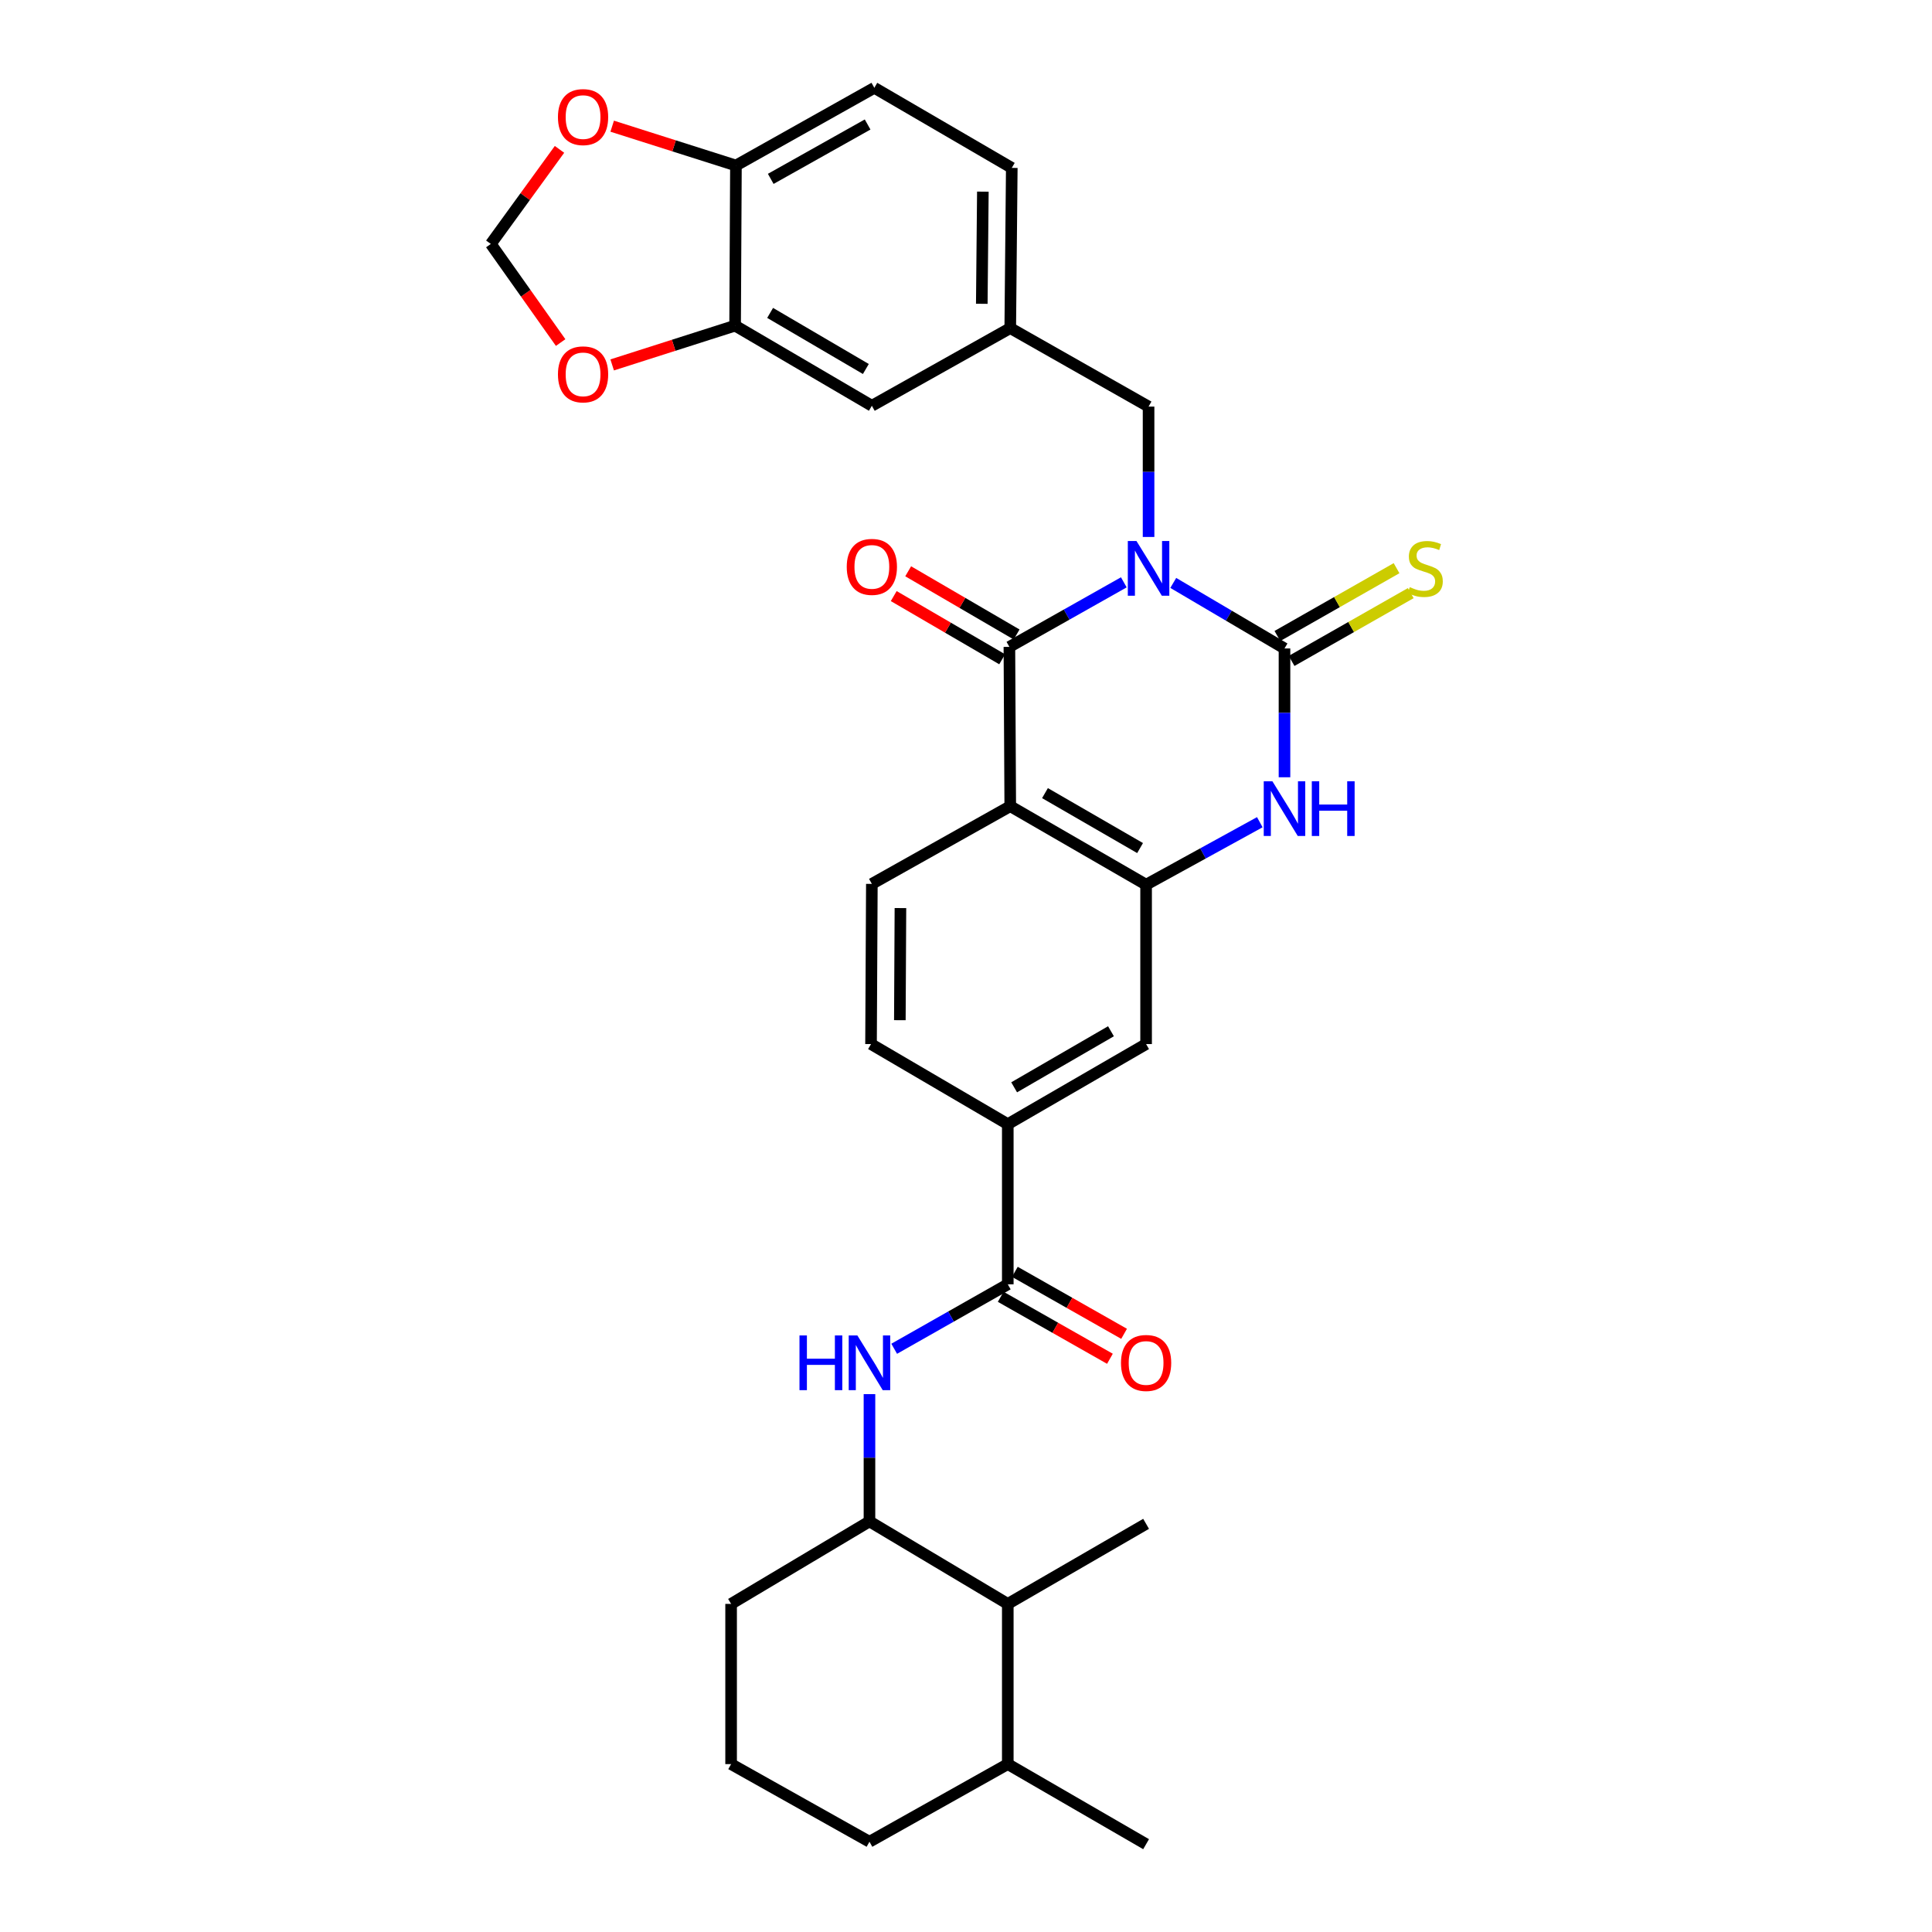 <?xml version='1.0' encoding='iso-8859-1'?>
<svg version='1.1' baseProfile='full'
              xmlns='http://www.w3.org/2000/svg'
                      xmlns:rdkit='http://www.rdkit.org/xml'
                      xmlns:xlink='http://www.w3.org/1999/xlink'
                  xml:space='preserve'
width='1000px' height='1000px' viewBox='0 0 1000 1000'>
<!-- END OF HEADER -->
<rect style='opacity:1.0;fill:#FFFFFF;stroke:none' width='1000' height='1000' x='0' y='0'> </rect>
<path class='bond-0' d='M 607.279,301.717 L 636.065,318.68' style='fill:none;fill-rule:evenodd;stroke:#0000FF;stroke-width:6px;stroke-linecap:butt;stroke-linejoin:miter;stroke-opacity:1' />
<path class='bond-0' d='M 636.065,318.68 L 664.851,335.642' style='fill:none;fill-rule:evenodd;stroke:#000000;stroke-width:6px;stroke-linecap:butt;stroke-linejoin:miter;stroke-opacity:1' />
<path class='bond-1' d='M 581.689,301.411 L 552.075,318.118' style='fill:none;fill-rule:evenodd;stroke:#0000FF;stroke-width:6px;stroke-linecap:butt;stroke-linejoin:miter;stroke-opacity:1' />
<path class='bond-1' d='M 552.075,318.118 L 522.46,334.826' style='fill:none;fill-rule:evenodd;stroke:#000000;stroke-width:6px;stroke-linecap:butt;stroke-linejoin:miter;stroke-opacity:1' />
<path class='bond-7' d='M 594.497,277.933 L 594.497,244.194' style='fill:none;fill-rule:evenodd;stroke:#0000FF;stroke-width:6px;stroke-linecap:butt;stroke-linejoin:miter;stroke-opacity:1' />
<path class='bond-7' d='M 594.497,244.194 L 594.497,210.456' style='fill:none;fill-rule:evenodd;stroke:#000000;stroke-width:6px;stroke-linecap:butt;stroke-linejoin:miter;stroke-opacity:1' />
<path class='bond-3' d='M 664.851,335.642 L 664.851,368.979' style='fill:none;fill-rule:evenodd;stroke:#000000;stroke-width:6px;stroke-linecap:butt;stroke-linejoin:miter;stroke-opacity:1' />
<path class='bond-3' d='M 664.851,368.979 L 664.851,402.315' style='fill:none;fill-rule:evenodd;stroke:#0000FF;stroke-width:6px;stroke-linecap:butt;stroke-linejoin:miter;stroke-opacity:1' />
<path class='bond-12' d='M 668.524,342.097 L 699.364,324.548' style='fill:none;fill-rule:evenodd;stroke:#000000;stroke-width:6px;stroke-linecap:butt;stroke-linejoin:miter;stroke-opacity:1' />
<path class='bond-12' d='M 699.364,324.548 L 730.203,307' style='fill:none;fill-rule:evenodd;stroke:#CCCC00;stroke-width:6px;stroke-linecap:butt;stroke-linejoin:miter;stroke-opacity:1' />
<path class='bond-12' d='M 661.178,329.188 L 692.018,311.639' style='fill:none;fill-rule:evenodd;stroke:#000000;stroke-width:6px;stroke-linecap:butt;stroke-linejoin:miter;stroke-opacity:1' />
<path class='bond-12' d='M 692.018,311.639 L 722.857,294.09' style='fill:none;fill-rule:evenodd;stroke:#CCCC00;stroke-width:6px;stroke-linecap:butt;stroke-linejoin:miter;stroke-opacity:1' />
<path class='bond-2' d='M 522.46,334.826 L 522.905,417.285' style='fill:none;fill-rule:evenodd;stroke:#000000;stroke-width:6px;stroke-linecap:butt;stroke-linejoin:miter;stroke-opacity:1' />
<path class='bond-15' d='M 526.199,328.409 L 498.135,312.053' style='fill:none;fill-rule:evenodd;stroke:#000000;stroke-width:6px;stroke-linecap:butt;stroke-linejoin:miter;stroke-opacity:1' />
<path class='bond-15' d='M 498.135,312.053 L 470.072,295.697' style='fill:none;fill-rule:evenodd;stroke:#FF0000;stroke-width:6px;stroke-linecap:butt;stroke-linejoin:miter;stroke-opacity:1' />
<path class='bond-15' d='M 518.72,341.242 L 490.656,324.886' style='fill:none;fill-rule:evenodd;stroke:#000000;stroke-width:6px;stroke-linecap:butt;stroke-linejoin:miter;stroke-opacity:1' />
<path class='bond-15' d='M 490.656,324.886 L 462.593,308.529' style='fill:none;fill-rule:evenodd;stroke:#FF0000;stroke-width:6px;stroke-linecap:butt;stroke-linejoin:miter;stroke-opacity:1' />
<path class='bond-4' d='M 522.905,417.285 L 593.218,457.908' style='fill:none;fill-rule:evenodd;stroke:#000000;stroke-width:6px;stroke-linecap:butt;stroke-linejoin:miter;stroke-opacity:1' />
<path class='bond-4' d='M 540.883,410.517 L 590.102,438.954' style='fill:none;fill-rule:evenodd;stroke:#000000;stroke-width:6px;stroke-linecap:butt;stroke-linejoin:miter;stroke-opacity:1' />
<path class='bond-11' d='M 522.905,417.285 L 451.272,457.504' style='fill:none;fill-rule:evenodd;stroke:#000000;stroke-width:6px;stroke-linecap:butt;stroke-linejoin:miter;stroke-opacity:1' />
<path class='bond-32' d='M 652.068,425.572 L 622.643,441.74' style='fill:none;fill-rule:evenodd;stroke:#0000FF;stroke-width:6px;stroke-linecap:butt;stroke-linejoin:miter;stroke-opacity:1' />
<path class='bond-32' d='M 622.643,441.74 L 593.218,457.908' style='fill:none;fill-rule:evenodd;stroke:#000000;stroke-width:6px;stroke-linecap:butt;stroke-linejoin:miter;stroke-opacity:1' />
<path class='bond-10' d='M 593.218,457.908 L 593.218,540.409' style='fill:none;fill-rule:evenodd;stroke:#000000;stroke-width:6px;stroke-linecap:butt;stroke-linejoin:miter;stroke-opacity:1' />
<path class='bond-5' d='M 521.626,664.762 L 521.626,581.865' style='fill:none;fill-rule:evenodd;stroke:#000000;stroke-width:6px;stroke-linecap:butt;stroke-linejoin:miter;stroke-opacity:1' />
<path class='bond-6' d='M 521.626,664.762 L 492.229,681.443' style='fill:none;fill-rule:evenodd;stroke:#000000;stroke-width:6px;stroke-linecap:butt;stroke-linejoin:miter;stroke-opacity:1' />
<path class='bond-6' d='M 492.229,681.443 L 462.832,698.123' style='fill:none;fill-rule:evenodd;stroke:#0000FF;stroke-width:6px;stroke-linecap:butt;stroke-linejoin:miter;stroke-opacity:1' />
<path class='bond-22' d='M 517.961,671.221 L 546.228,687.261' style='fill:none;fill-rule:evenodd;stroke:#000000;stroke-width:6px;stroke-linecap:butt;stroke-linejoin:miter;stroke-opacity:1' />
<path class='bond-22' d='M 546.228,687.261 L 574.495,703.3' style='fill:none;fill-rule:evenodd;stroke:#FF0000;stroke-width:6px;stroke-linecap:butt;stroke-linejoin:miter;stroke-opacity:1' />
<path class='bond-22' d='M 525.291,658.303 L 553.558,674.342' style='fill:none;fill-rule:evenodd;stroke:#000000;stroke-width:6px;stroke-linecap:butt;stroke-linejoin:miter;stroke-opacity:1' />
<path class='bond-22' d='M 553.558,674.342 L 581.825,690.382' style='fill:none;fill-rule:evenodd;stroke:#FF0000;stroke-width:6px;stroke-linecap:butt;stroke-linejoin:miter;stroke-opacity:1' />
<path class='bond-9' d='M 450.034,721.597 L 450.034,754.535' style='fill:none;fill-rule:evenodd;stroke:#0000FF;stroke-width:6px;stroke-linecap:butt;stroke-linejoin:miter;stroke-opacity:1' />
<path class='bond-9' d='M 450.034,754.535 L 450.034,787.473' style='fill:none;fill-rule:evenodd;stroke:#000000;stroke-width:6px;stroke-linecap:butt;stroke-linejoin:miter;stroke-opacity:1' />
<path class='bond-21' d='M 594.497,210.456 L 522.905,169.824' style='fill:none;fill-rule:evenodd;stroke:#000000;stroke-width:6px;stroke-linecap:butt;stroke-linejoin:miter;stroke-opacity:1' />
<path class='bond-8' d='M 521.626,581.865 L 450.843,540.409' style='fill:none;fill-rule:evenodd;stroke:#000000;stroke-width:6px;stroke-linecap:butt;stroke-linejoin:miter;stroke-opacity:1' />
<path class='bond-33' d='M 521.626,581.865 L 593.218,540.409' style='fill:none;fill-rule:evenodd;stroke:#000000;stroke-width:6px;stroke-linecap:butt;stroke-linejoin:miter;stroke-opacity:1' />
<path class='bond-33' d='M 524.922,562.793 L 575.036,533.774' style='fill:none;fill-rule:evenodd;stroke:#000000;stroke-width:6px;stroke-linecap:butt;stroke-linejoin:miter;stroke-opacity:1' />
<path class='bond-14' d='M 450.034,787.473 L 521.626,830.176' style='fill:none;fill-rule:evenodd;stroke:#000000;stroke-width:6px;stroke-linecap:butt;stroke-linejoin:miter;stroke-opacity:1' />
<path class='bond-27' d='M 450.034,787.473 L 378.418,830.176' style='fill:none;fill-rule:evenodd;stroke:#000000;stroke-width:6px;stroke-linecap:butt;stroke-linejoin:miter;stroke-opacity:1' />
<path class='bond-23' d='M 451.272,457.504 L 450.843,540.409' style='fill:none;fill-rule:evenodd;stroke:#000000;stroke-width:6px;stroke-linecap:butt;stroke-linejoin:miter;stroke-opacity:1' />
<path class='bond-23' d='M 466.061,470.016 L 465.76,528.05' style='fill:none;fill-rule:evenodd;stroke:#000000;stroke-width:6px;stroke-linecap:butt;stroke-linejoin:miter;stroke-opacity:1' />
<path class='bond-13' d='M 380.489,168.554 L 451.272,210.027' style='fill:none;fill-rule:evenodd;stroke:#000000;stroke-width:6px;stroke-linecap:butt;stroke-linejoin:miter;stroke-opacity:1' />
<path class='bond-13' d='M 398.615,161.959 L 448.163,190.99' style='fill:none;fill-rule:evenodd;stroke:#000000;stroke-width:6px;stroke-linecap:butt;stroke-linejoin:miter;stroke-opacity:1' />
<path class='bond-17' d='M 380.489,168.554 L 348.673,178.715' style='fill:none;fill-rule:evenodd;stroke:#000000;stroke-width:6px;stroke-linecap:butt;stroke-linejoin:miter;stroke-opacity:1' />
<path class='bond-17' d='M 348.673,178.715 L 316.858,188.877' style='fill:none;fill-rule:evenodd;stroke:#FF0000;stroke-width:6px;stroke-linecap:butt;stroke-linejoin:miter;stroke-opacity:1' />
<path class='bond-34' d='M 380.489,168.554 L 380.918,85.665' style='fill:none;fill-rule:evenodd;stroke:#000000;stroke-width:6px;stroke-linecap:butt;stroke-linejoin:miter;stroke-opacity:1' />
<path class='bond-25' d='M 521.626,830.176 L 521.626,913.097' style='fill:none;fill-rule:evenodd;stroke:#000000;stroke-width:6px;stroke-linecap:butt;stroke-linejoin:miter;stroke-opacity:1' />
<path class='bond-29' d='M 521.626,830.176 L 593.218,788.736' style='fill:none;fill-rule:evenodd;stroke:#000000;stroke-width:6px;stroke-linecap:butt;stroke-linejoin:miter;stroke-opacity:1' />
<path class='bond-16' d='M 380.918,85.665 L 452.551,45.455' style='fill:none;fill-rule:evenodd;stroke:#000000;stroke-width:6px;stroke-linecap:butt;stroke-linejoin:miter;stroke-opacity:1' />
<path class='bond-16' d='M 398.934,92.585 L 449.077,64.438' style='fill:none;fill-rule:evenodd;stroke:#000000;stroke-width:6px;stroke-linecap:butt;stroke-linejoin:miter;stroke-opacity:1' />
<path class='bond-18' d='M 380.918,85.665 L 348.893,75.489' style='fill:none;fill-rule:evenodd;stroke:#000000;stroke-width:6px;stroke-linecap:butt;stroke-linejoin:miter;stroke-opacity:1' />
<path class='bond-18' d='M 348.893,75.489 L 316.868,65.313' style='fill:none;fill-rule:evenodd;stroke:#FF0000;stroke-width:6px;stroke-linecap:butt;stroke-linejoin:miter;stroke-opacity:1' />
<path class='bond-19' d='M 290.188,177.303 L 272.114,151.783' style='fill:none;fill-rule:evenodd;stroke:#FF0000;stroke-width:6px;stroke-linecap:butt;stroke-linejoin:miter;stroke-opacity:1' />
<path class='bond-19' d='M 272.114,151.783 L 254.04,126.264' style='fill:none;fill-rule:evenodd;stroke:#000000;stroke-width:6px;stroke-linecap:butt;stroke-linejoin:miter;stroke-opacity:1' />
<path class='bond-35' d='M 289.596,77.314 L 271.818,101.789' style='fill:none;fill-rule:evenodd;stroke:#FF0000;stroke-width:6px;stroke-linecap:butt;stroke-linejoin:miter;stroke-opacity:1' />
<path class='bond-35' d='M 271.818,101.789 L 254.04,126.264' style='fill:none;fill-rule:evenodd;stroke:#000000;stroke-width:6px;stroke-linecap:butt;stroke-linejoin:miter;stroke-opacity:1' />
<path class='bond-20' d='M 451.272,210.027 L 522.905,169.824' style='fill:none;fill-rule:evenodd;stroke:#000000;stroke-width:6px;stroke-linecap:butt;stroke-linejoin:miter;stroke-opacity:1' />
<path class='bond-26' d='M 522.905,169.824 L 523.697,86.903' style='fill:none;fill-rule:evenodd;stroke:#000000;stroke-width:6px;stroke-linecap:butt;stroke-linejoin:miter;stroke-opacity:1' />
<path class='bond-26' d='M 508.172,157.244 L 508.726,99.199' style='fill:none;fill-rule:evenodd;stroke:#000000;stroke-width:6px;stroke-linecap:butt;stroke-linejoin:miter;stroke-opacity:1' />
<path class='bond-24' d='M 452.551,45.455 L 523.697,86.903' style='fill:none;fill-rule:evenodd;stroke:#000000;stroke-width:6px;stroke-linecap:butt;stroke-linejoin:miter;stroke-opacity:1' />
<path class='bond-31' d='M 521.626,913.097 L 593.218,954.545' style='fill:none;fill-rule:evenodd;stroke:#000000;stroke-width:6px;stroke-linecap:butt;stroke-linejoin:miter;stroke-opacity:1' />
<path class='bond-36' d='M 521.626,913.097 L 450.034,953.283' style='fill:none;fill-rule:evenodd;stroke:#000000;stroke-width:6px;stroke-linecap:butt;stroke-linejoin:miter;stroke-opacity:1' />
<path class='bond-28' d='M 378.418,830.176 L 378.418,913.097' style='fill:none;fill-rule:evenodd;stroke:#000000;stroke-width:6px;stroke-linecap:butt;stroke-linejoin:miter;stroke-opacity:1' />
<path class='bond-30' d='M 378.418,913.097 L 450.034,953.283' style='fill:none;fill-rule:evenodd;stroke:#000000;stroke-width:6px;stroke-linecap:butt;stroke-linejoin:miter;stroke-opacity:1' />
<path  class='atom-0' d='M 588.237 280.026
L 597.517 295.026
Q 598.437 296.506, 599.917 299.186
Q 601.397 301.866, 601.477 302.026
L 601.477 280.026
L 605.237 280.026
L 605.237 308.346
L 601.357 308.346
L 591.397 291.946
Q 590.237 290.026, 588.997 287.826
Q 587.797 285.626, 587.437 284.946
L 587.437 308.346
L 583.757 308.346
L 583.757 280.026
L 588.237 280.026
' fill='#0000FF'/>
<path  class='atom-4' d='M 658.591 404.387
L 667.871 419.387
Q 668.791 420.867, 670.271 423.547
Q 671.751 426.227, 671.831 426.387
L 671.831 404.387
L 675.591 404.387
L 675.591 432.707
L 671.711 432.707
L 661.751 416.307
Q 660.591 414.387, 659.351 412.187
Q 658.151 409.987, 657.791 409.307
L 657.791 432.707
L 654.111 432.707
L 654.111 404.387
L 658.591 404.387
' fill='#0000FF'/>
<path  class='atom-4' d='M 678.991 404.387
L 682.831 404.387
L 682.831 416.427
L 697.311 416.427
L 697.311 404.387
L 701.151 404.387
L 701.151 432.707
L 697.311 432.707
L 697.311 419.627
L 682.831 419.627
L 682.831 432.707
L 678.991 432.707
L 678.991 404.387
' fill='#0000FF'/>
<path  class='atom-7' d='M 413.814 691.225
L 417.654 691.225
L 417.654 703.265
L 432.134 703.265
L 432.134 691.225
L 435.974 691.225
L 435.974 719.545
L 432.134 719.545
L 432.134 706.465
L 417.654 706.465
L 417.654 719.545
L 413.814 719.545
L 413.814 691.225
' fill='#0000FF'/>
<path  class='atom-7' d='M 443.774 691.225
L 453.054 706.225
Q 453.974 707.705, 455.454 710.385
Q 456.934 713.065, 457.014 713.225
L 457.014 691.225
L 460.774 691.225
L 460.774 719.545
L 456.894 719.545
L 446.934 703.145
Q 445.774 701.225, 444.534 699.025
Q 443.334 696.825, 442.974 696.145
L 442.974 719.545
L 439.294 719.545
L 439.294 691.225
L 443.774 691.225
' fill='#0000FF'/>
<path  class='atom-13' d='M 729.706 303.906
Q 730.026 304.026, 731.346 304.586
Q 732.666 305.146, 734.106 305.506
Q 735.586 305.826, 737.026 305.826
Q 739.706 305.826, 741.266 304.546
Q 742.826 303.226, 742.826 300.946
Q 742.826 299.386, 742.026 298.426
Q 741.266 297.466, 740.066 296.946
Q 738.866 296.426, 736.866 295.826
Q 734.346 295.066, 732.826 294.346
Q 731.346 293.626, 730.266 292.106
Q 729.226 290.586, 729.226 288.026
Q 729.226 284.466, 731.626 282.266
Q 734.066 280.066, 738.866 280.066
Q 742.146 280.066, 745.866 281.626
L 744.946 284.706
Q 741.546 283.306, 738.986 283.306
Q 736.226 283.306, 734.706 284.466
Q 733.186 285.586, 733.226 287.546
Q 733.226 289.066, 733.986 289.986
Q 734.786 290.906, 735.906 291.426
Q 737.066 291.946, 738.986 292.546
Q 741.546 293.346, 743.066 294.146
Q 744.586 294.946, 745.666 296.586
Q 746.786 298.186, 746.786 300.946
Q 746.786 304.866, 744.146 306.986
Q 741.546 309.066, 737.186 309.066
Q 734.666 309.066, 732.746 308.506
Q 730.866 307.986, 728.626 307.066
L 729.706 303.906
' fill='#CCCC00'/>
<path  class='atom-16' d='M 438.272 293.416
Q 438.272 286.616, 441.632 282.816
Q 444.992 279.016, 451.272 279.016
Q 457.552 279.016, 460.912 282.816
Q 464.272 286.616, 464.272 293.416
Q 464.272 300.296, 460.872 304.216
Q 457.472 308.096, 451.272 308.096
Q 445.032 308.096, 441.632 304.216
Q 438.272 300.336, 438.272 293.416
M 451.272 304.896
Q 455.592 304.896, 457.912 302.016
Q 460.272 299.096, 460.272 293.416
Q 460.272 287.856, 457.912 285.056
Q 455.592 282.216, 451.272 282.216
Q 446.952 282.216, 444.592 285.016
Q 442.272 287.816, 442.272 293.416
Q 442.272 299.136, 444.592 302.016
Q 446.952 304.896, 451.272 304.896
' fill='#FF0000'/>
<path  class='atom-18' d='M 288.793 193.768
Q 288.793 186.968, 292.153 183.168
Q 295.513 179.368, 301.793 179.368
Q 308.073 179.368, 311.433 183.168
Q 314.793 186.968, 314.793 193.768
Q 314.793 200.648, 311.393 204.568
Q 307.993 208.448, 301.793 208.448
Q 295.553 208.448, 292.153 204.568
Q 288.793 200.688, 288.793 193.768
M 301.793 205.248
Q 306.113 205.248, 308.433 202.368
Q 310.793 199.448, 310.793 193.768
Q 310.793 188.208, 308.433 185.408
Q 306.113 182.568, 301.793 182.568
Q 297.473 182.568, 295.113 185.368
Q 292.793 188.168, 292.793 193.768
Q 292.793 199.488, 295.113 202.368
Q 297.473 205.248, 301.793 205.248
' fill='#FF0000'/>
<path  class='atom-19' d='M 288.793 60.602
Q 288.793 53.802, 292.153 50.002
Q 295.513 46.202, 301.793 46.202
Q 308.073 46.202, 311.433 50.002
Q 314.793 53.802, 314.793 60.602
Q 314.793 67.482, 311.393 71.402
Q 307.993 75.282, 301.793 75.282
Q 295.553 75.282, 292.153 71.402
Q 288.793 67.522, 288.793 60.602
M 301.793 72.082
Q 306.113 72.082, 308.433 69.202
Q 310.793 66.282, 310.793 60.602
Q 310.793 55.042, 308.433 52.242
Q 306.113 49.402, 301.793 49.402
Q 297.473 49.402, 295.113 52.202
Q 292.793 55.002, 292.793 60.602
Q 292.793 66.322, 295.113 69.202
Q 297.473 72.082, 301.793 72.082
' fill='#FF0000'/>
<path  class='atom-23' d='M 580.218 705.465
Q 580.218 698.665, 583.578 694.865
Q 586.938 691.065, 593.218 691.065
Q 599.498 691.065, 602.858 694.865
Q 606.218 698.665, 606.218 705.465
Q 606.218 712.345, 602.818 716.265
Q 599.418 720.145, 593.218 720.145
Q 586.978 720.145, 583.578 716.265
Q 580.218 712.385, 580.218 705.465
M 593.218 716.945
Q 597.538 716.945, 599.858 714.065
Q 602.218 711.145, 602.218 705.465
Q 602.218 699.905, 599.858 697.105
Q 597.538 694.265, 593.218 694.265
Q 588.898 694.265, 586.538 697.065
Q 584.218 699.865, 584.218 705.465
Q 584.218 711.185, 586.538 714.065
Q 588.898 716.945, 593.218 716.945
' fill='#FF0000'/>
</svg>
